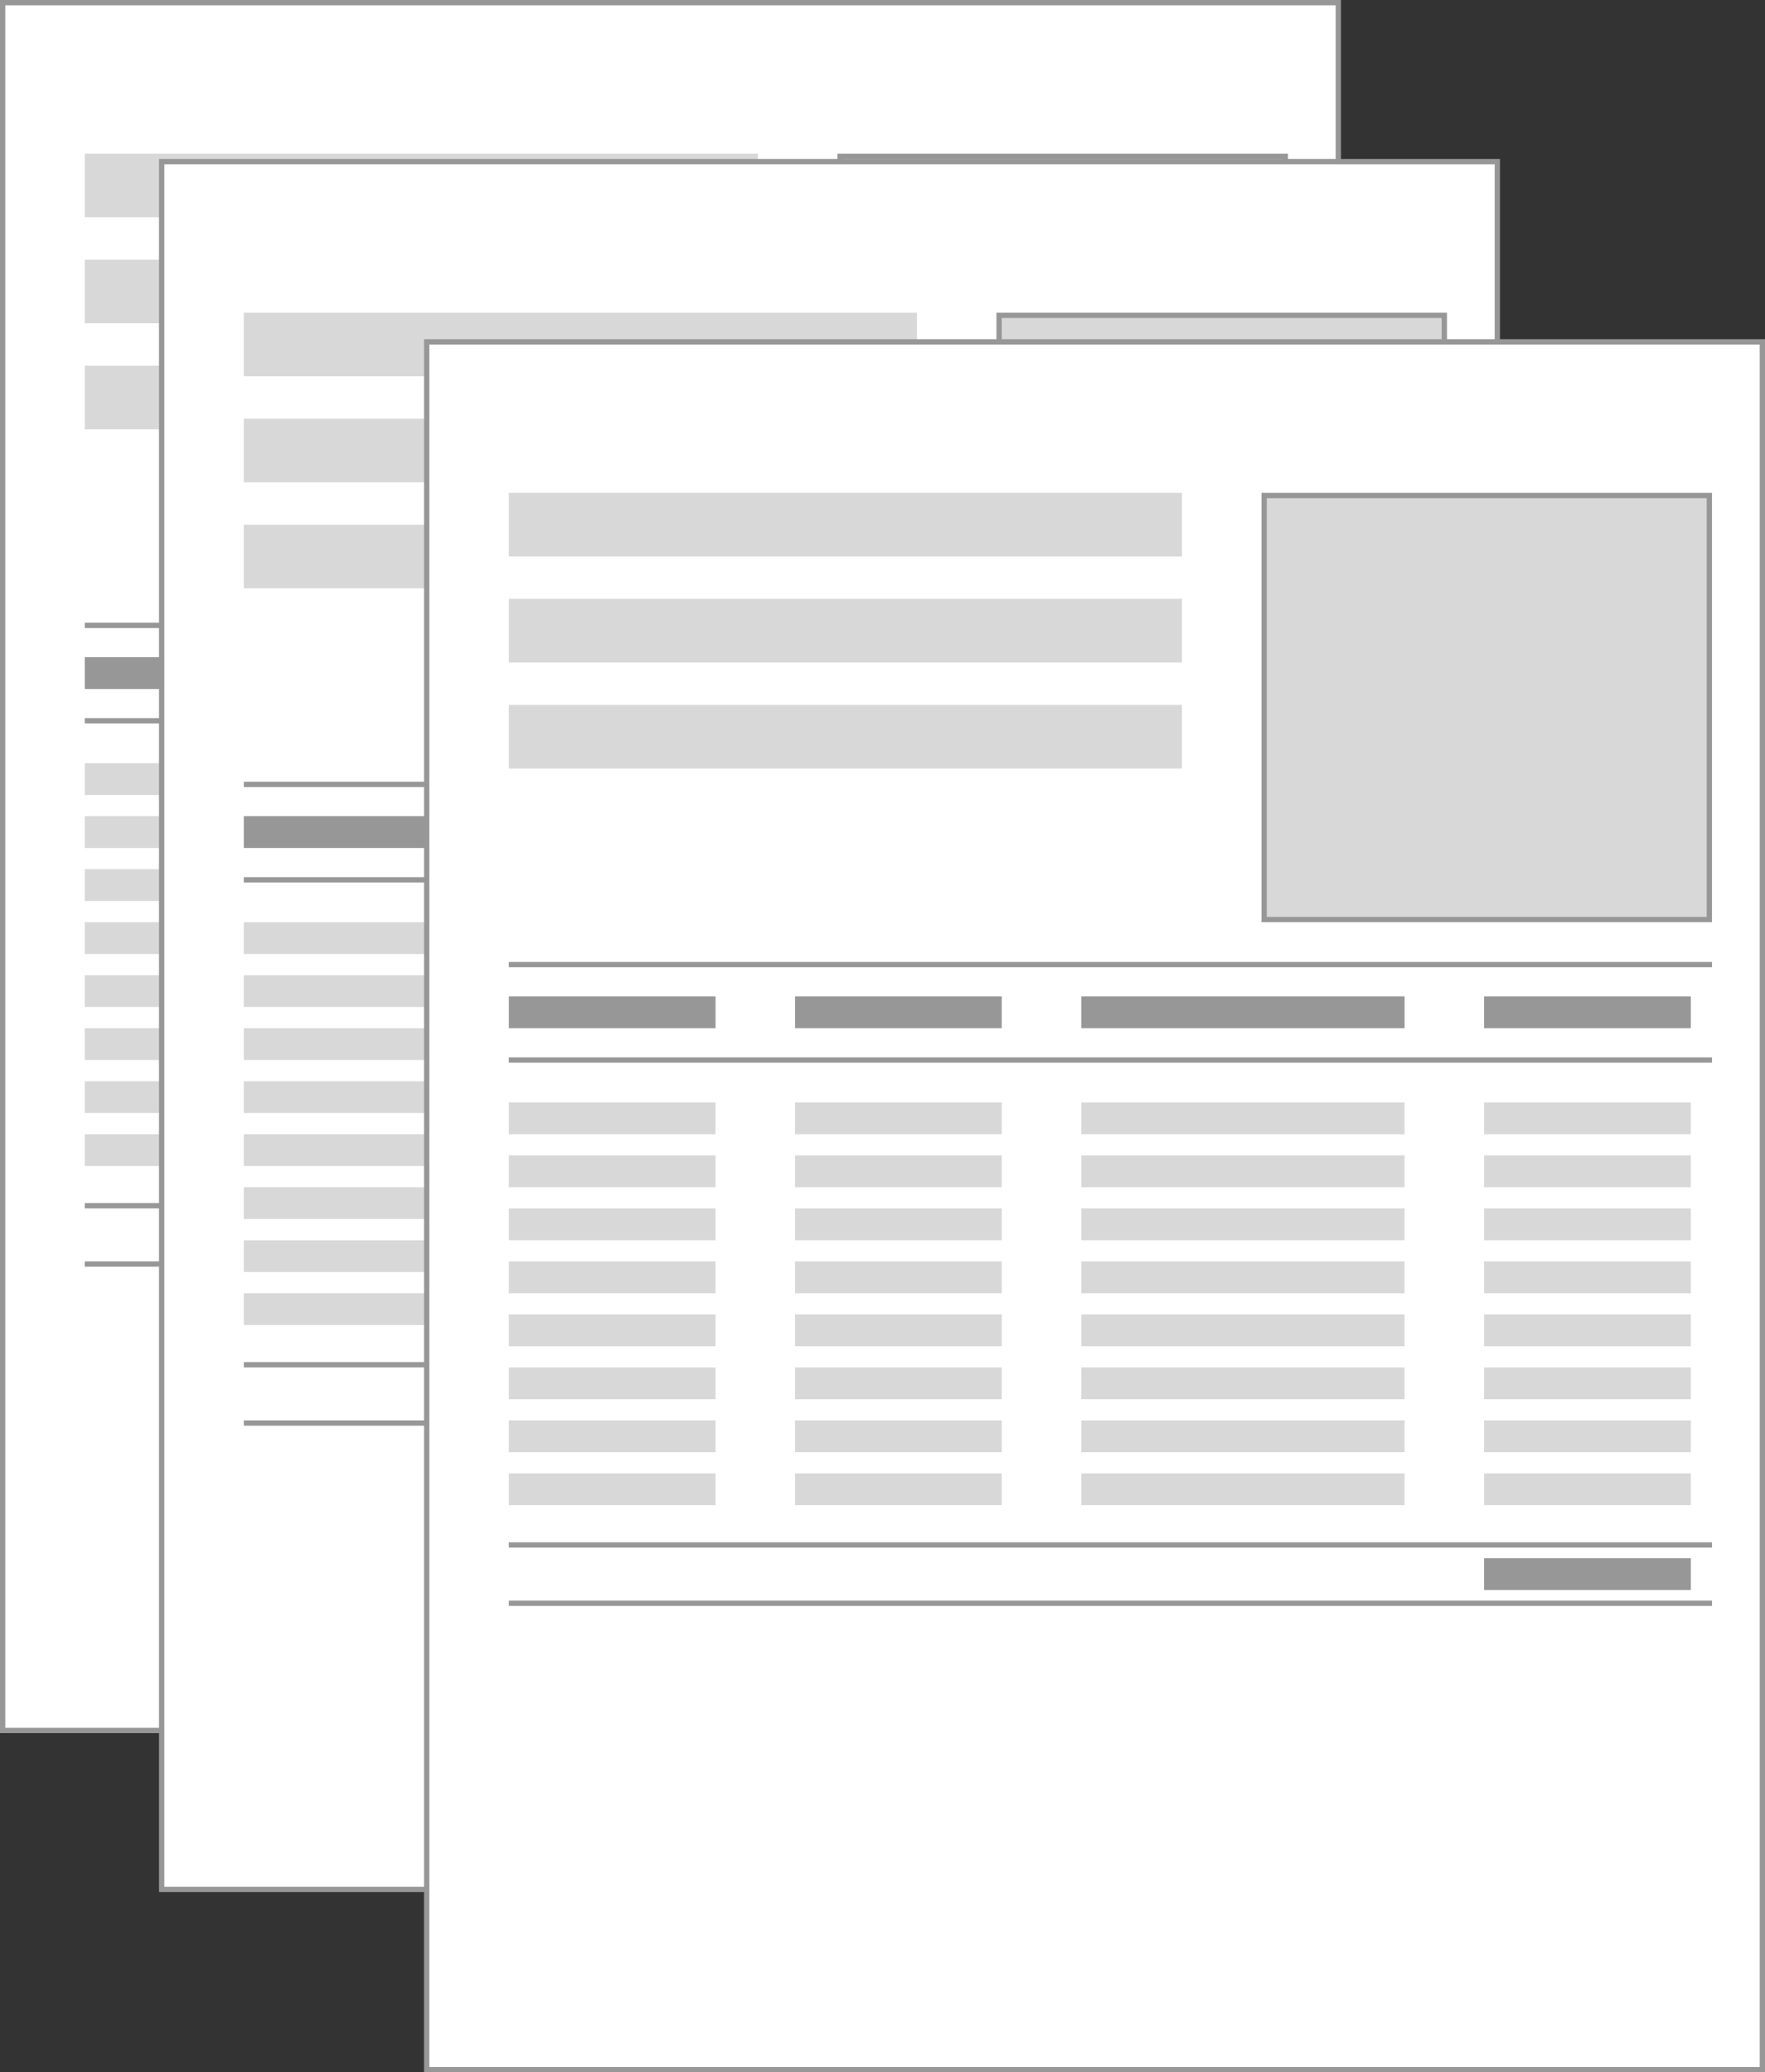 <?xml version="1.0" encoding="UTF-8"?>
<svg width="333px" height="391px" viewBox="0 0 333 391" version="1.1" xmlns="http://www.w3.org/2000/svg" xmlns:xlink="http://www.w3.org/1999/xlink">
    <rect x="0" y="0" width="333" height="391" fill="#333333" stroke="none"/>
    <!-- Generator: Sketch 55.2 (78181) - https://sketchapp.com -->
    <title>Report</title>
    <desc>Created with Sketch.</desc>
    <g id="Page-1" stroke="none" stroke-width="1" fill="none" fill-rule="evenodd">
        <g id="Desktop" transform="translate(-588, -766)">
            <g id="Report" transform="translate(588, 766)">
                <g id="Page">
                    <rect id="Rectangle" stroke="#979797" fill="#FFFFFF" x="0.5" y="0.5" width="252" height="326"></rect>
                    <rect id="Rectangle" fill="#D8D8D8" x="16" y="29" width="127" height="12"></rect>
                    <rect id="Rectangle-Copy" fill="#D8D8D8" x="16" y="49" width="127" height="12"></rect>
                    <rect id="Rectangle-Copy-2" fill="#D8D8D8" x="16" y="69" width="127" height="12"></rect>
                    <rect id="Rectangle-Copy-3" fill="#979797" x="16" y="124" width="39" height="6"></rect>
                    <rect id="Rectangle" stroke="#979797" fill="#D8D8D8" x="158.5" y="29.5" width="84" height="80"></rect>
                    <rect id="Rectangle-Copy-4" fill="#979797" x="70" y="124" width="39" height="6"></rect>
                    <rect id="Rectangle-Copy-6" fill="#979797" x="200" y="124" width="39" height="6"></rect>
                    <rect id="Rectangle-Copy-5" fill="#979797" x="124" y="124" width="61" height="6"></rect>
                    <rect id="Rectangle-Copy-10" fill="#D8D8D8" x="16" y="144" width="39" height="6"></rect>
                    <rect id="Rectangle-Copy-9" fill="#D8D8D8" x="70" y="144" width="39" height="6"></rect>
                    <rect id="Rectangle-Copy-8" fill="#D8D8D8" x="200" y="144" width="39" height="6"></rect>
                    <rect id="Rectangle-Copy-7" fill="#D8D8D8" x="124" y="144" width="61" height="6"></rect>
                    <rect id="Rectangle-Copy-14" fill="#D8D8D8" x="16" y="154" width="39" height="6"></rect>
                    <rect id="Rectangle-Copy-13" fill="#D8D8D8" x="70" y="154" width="39" height="6"></rect>
                    <rect id="Rectangle-Copy-12" fill="#D8D8D8" x="200" y="154" width="39" height="6"></rect>
                    <rect id="Rectangle-Copy-11" fill="#D8D8D8" x="124" y="154" width="61" height="6"></rect>
                    <rect id="Rectangle-Copy-18" fill="#D8D8D8" x="16" y="164" width="39" height="6"></rect>
                    <rect id="Rectangle-Copy-17" fill="#D8D8D8" x="70" y="164" width="39" height="6"></rect>
                    <rect id="Rectangle-Copy-16" fill="#D8D8D8" x="200" y="164" width="39" height="6"></rect>
                    <rect id="Rectangle-Copy-15" fill="#D8D8D8" x="124" y="164" width="61" height="6"></rect>
                    <rect id="Rectangle-Copy-22" fill="#D8D8D8" x="16" y="174" width="39" height="6"></rect>
                    <rect id="Rectangle-Copy-21" fill="#D8D8D8" x="70" y="174" width="39" height="6"></rect>
                    <rect id="Rectangle-Copy-20" fill="#D8D8D8" x="200" y="174" width="39" height="6"></rect>
                    <rect id="Rectangle-Copy-19" fill="#D8D8D8" x="124" y="174" width="61" height="6"></rect>
                    <rect id="Rectangle-Copy-26" fill="#D8D8D8" x="16" y="184" width="39" height="6"></rect>
                    <rect id="Rectangle-Copy-25" fill="#D8D8D8" x="70" y="184" width="39" height="6"></rect>
                    <rect id="Rectangle-Copy-24" fill="#D8D8D8" x="200" y="184" width="39" height="6"></rect>
                    <rect id="Rectangle-Copy-23" fill="#D8D8D8" x="124" y="184" width="61" height="6"></rect>
                    <rect id="Rectangle-Copy-30" fill="#D8D8D8" x="16" y="194" width="39" height="6"></rect>
                    <rect id="Rectangle-Copy-29" fill="#D8D8D8" x="70" y="194" width="39" height="6"></rect>
                    <rect id="Rectangle-Copy-28" fill="#D8D8D8" x="200" y="194" width="39" height="6"></rect>
                    <rect id="Rectangle-Copy-27" fill="#D8D8D8" x="124" y="194" width="61" height="6"></rect>
                    <rect id="Rectangle-Copy-34" fill="#D8D8D8" x="16" y="204" width="39" height="6"></rect>
                    <rect id="Rectangle-Copy-33" fill="#D8D8D8" x="70" y="204" width="39" height="6"></rect>
                    <rect id="Rectangle-Copy-32" fill="#D8D8D8" x="200" y="204" width="39" height="6"></rect>
                    <rect id="Rectangle-Copy-31" fill="#D8D8D8" x="124" y="204" width="61" height="6"></rect>
                    <rect id="Rectangle-Copy-38" fill="#D8D8D8" x="16" y="214" width="39" height="6"></rect>
                    <rect id="Rectangle-Copy-37" fill="#D8D8D8" x="70" y="214" width="39" height="6"></rect>
                    <rect id="Rectangle-Copy-36" fill="#D8D8D8" x="200" y="214" width="39" height="6"></rect>
                    <rect id="Rectangle-Copy-39" fill="#979797" x="200" y="230" width="39" height="6"></rect>
                    <rect id="Rectangle-Copy-35" fill="#D8D8D8" x="124" y="214" width="61" height="6"></rect>
                    <path d="M16,118 L243,118 M243,136 L16,136" id="Shape" stroke="#979797"></path>
                    <path d="M16,227.5 L243,227.5 M243,238.5 L16,238.5" id="Shape-Copy" stroke="#979797"></path>
                </g>
                <g id="Page-2" transform="translate(30, 30)">
                    <rect id="Rectangle" stroke="#979797" fill="#FFFFFF" x="0.5" y="0.5" width="252" height="326"></rect>
                    <rect id="Rectangle" fill="#D8D8D8" x="16" y="29" width="127" height="12"></rect>
                    <rect id="Rectangle-Copy" fill="#D8D8D8" x="16" y="49" width="127" height="12"></rect>
                    <rect id="Rectangle-Copy-2" fill="#D8D8D8" x="16" y="69" width="127" height="12"></rect>
                    <rect id="Rectangle-Copy-3" fill="#979797" x="16" y="124" width="39" height="6"></rect>
                    <rect id="Rectangle" stroke="#979797" fill="#D8D8D8" x="158.5" y="29.5" width="84" height="80"></rect>
                    <rect id="Rectangle-Copy-4" fill="#979797" x="70" y="124" width="39" height="6"></rect>
                    <rect id="Rectangle-Copy-6" fill="#979797" x="200" y="124" width="39" height="6"></rect>
                    <rect id="Rectangle-Copy-5" fill="#979797" x="124" y="124" width="61" height="6"></rect>
                    <rect id="Rectangle-Copy-10" fill="#D8D8D8" x="16" y="144" width="39" height="6"></rect>
                    <rect id="Rectangle-Copy-9" fill="#D8D8D8" x="70" y="144" width="39" height="6"></rect>
                    <rect id="Rectangle-Copy-8" fill="#D8D8D8" x="200" y="144" width="39" height="6"></rect>
                    <rect id="Rectangle-Copy-7" fill="#D8D8D8" x="124" y="144" width="61" height="6"></rect>
                    <rect id="Rectangle-Copy-14" fill="#D8D8D8" x="16" y="154" width="39" height="6"></rect>
                    <rect id="Rectangle-Copy-13" fill="#D8D8D8" x="70" y="154" width="39" height="6"></rect>
                    <rect id="Rectangle-Copy-12" fill="#D8D8D8" x="200" y="154" width="39" height="6"></rect>
                    <rect id="Rectangle-Copy-11" fill="#D8D8D8" x="124" y="154" width="61" height="6"></rect>
                    <rect id="Rectangle-Copy-18" fill="#D8D8D8" x="16" y="164" width="39" height="6"></rect>
                    <rect id="Rectangle-Copy-17" fill="#D8D8D8" x="70" y="164" width="39" height="6"></rect>
                    <rect id="Rectangle-Copy-16" fill="#D8D8D8" x="200" y="164" width="39" height="6"></rect>
                    <rect id="Rectangle-Copy-15" fill="#D8D8D8" x="124" y="164" width="61" height="6"></rect>
                    <rect id="Rectangle-Copy-22" fill="#D8D8D8" x="16" y="174" width="39" height="6"></rect>
                    <rect id="Rectangle-Copy-21" fill="#D8D8D8" x="70" y="174" width="39" height="6"></rect>
                    <rect id="Rectangle-Copy-20" fill="#D8D8D8" x="200" y="174" width="39" height="6"></rect>
                    <rect id="Rectangle-Copy-19" fill="#D8D8D8" x="124" y="174" width="61" height="6"></rect>
                    <rect id="Rectangle-Copy-26" fill="#D8D8D8" x="16" y="184" width="39" height="6"></rect>
                    <rect id="Rectangle-Copy-25" fill="#D8D8D8" x="70" y="184" width="39" height="6"></rect>
                    <rect id="Rectangle-Copy-24" fill="#D8D8D8" x="200" y="184" width="39" height="6"></rect>
                    <rect id="Rectangle-Copy-23" fill="#D8D8D8" x="124" y="184" width="61" height="6"></rect>
                    <rect id="Rectangle-Copy-30" fill="#D8D8D8" x="16" y="194" width="39" height="6"></rect>
                    <rect id="Rectangle-Copy-29" fill="#D8D8D8" x="70" y="194" width="39" height="6"></rect>
                    <rect id="Rectangle-Copy-28" fill="#D8D8D8" x="200" y="194" width="39" height="6"></rect>
                    <rect id="Rectangle-Copy-27" fill="#D8D8D8" x="124" y="194" width="61" height="6"></rect>
                    <rect id="Rectangle-Copy-34" fill="#D8D8D8" x="16" y="204" width="39" height="6"></rect>
                    <rect id="Rectangle-Copy-33" fill="#D8D8D8" x="70" y="204" width="39" height="6"></rect>
                    <rect id="Rectangle-Copy-32" fill="#D8D8D8" x="200" y="204" width="39" height="6"></rect>
                    <rect id="Rectangle-Copy-31" fill="#D8D8D8" x="124" y="204" width="61" height="6"></rect>
                    <rect id="Rectangle-Copy-38" fill="#D8D8D8" x="16" y="214" width="39" height="6"></rect>
                    <rect id="Rectangle-Copy-37" fill="#D8D8D8" x="70" y="214" width="39" height="6"></rect>
                    <rect id="Rectangle-Copy-36" fill="#D8D8D8" x="200" y="214" width="39" height="6"></rect>
                    <rect id="Rectangle-Copy-39" fill="#979797" x="200" y="230" width="39" height="6"></rect>
                    <rect id="Rectangle-Copy-35" fill="#D8D8D8" x="124" y="214" width="61" height="6"></rect>
                    <path d="M16,118 L243,118 M243,136 L16,136" id="Shape" stroke="#979797"></path>
                    <path d="M16,227.5 L243,227.5 M243,238.5 L16,238.5" id="Shape-Copy" stroke="#979797"></path>
                </g>
                <g id="Page-3" transform="translate(80, 64)">
                    <rect id="Rectangle" stroke="#979797" fill="#FFFFFF" x="0.5" y="0.5" width="252" height="326"></rect>
                    <rect id="Rectangle" fill="#D8D8D8" x="16" y="29" width="127" height="12"></rect>
                    <rect id="Rectangle-Copy" fill="#D8D8D8" x="16" y="49" width="127" height="12"></rect>
                    <rect id="Rectangle-Copy-2" fill="#D8D8D8" x="16" y="69" width="127" height="12"></rect>
                    <rect id="Rectangle-Copy-3" fill="#979797" x="16" y="124" width="39" height="6"></rect>
                    <rect id="Rectangle" stroke="#979797" fill="#D8D8D8" x="158.5" y="29.5" width="84" height="80"></rect>
                    <rect id="Rectangle-Copy-4" fill="#979797" x="70" y="124" width="39" height="6"></rect>
                    <rect id="Rectangle-Copy-6" fill="#979797" x="200" y="124" width="39" height="6"></rect>
                    <rect id="Rectangle-Copy-5" fill="#979797" x="124" y="124" width="61" height="6"></rect>
                    <rect id="Rectangle-Copy-10" fill="#D8D8D8" x="16" y="144" width="39" height="6"></rect>
                    <rect id="Rectangle-Copy-9" fill="#D8D8D8" x="70" y="144" width="39" height="6"></rect>
                    <rect id="Rectangle-Copy-8" fill="#D8D8D8" x="200" y="144" width="39" height="6"></rect>
                    <rect id="Rectangle-Copy-7" fill="#D8D8D8" x="124" y="144" width="61" height="6"></rect>
                    <rect id="Rectangle-Copy-14" fill="#D8D8D8" x="16" y="154" width="39" height="6"></rect>
                    <rect id="Rectangle-Copy-13" fill="#D8D8D8" x="70" y="154" width="39" height="6"></rect>
                    <rect id="Rectangle-Copy-12" fill="#D8D8D8" x="200" y="154" width="39" height="6"></rect>
                    <rect id="Rectangle-Copy-11" fill="#D8D8D8" x="124" y="154" width="61" height="6"></rect>
                    <rect id="Rectangle-Copy-18" fill="#D8D8D8" x="16" y="164" width="39" height="6"></rect>
                    <rect id="Rectangle-Copy-17" fill="#D8D8D8" x="70" y="164" width="39" height="6"></rect>
                    <rect id="Rectangle-Copy-16" fill="#D8D8D8" x="200" y="164" width="39" height="6"></rect>
                    <rect id="Rectangle-Copy-15" fill="#D8D8D8" x="124" y="164" width="61" height="6"></rect>
                    <rect id="Rectangle-Copy-22" fill="#D8D8D8" x="16" y="174" width="39" height="6"></rect>
                    <rect id="Rectangle-Copy-21" fill="#D8D8D8" x="70" y="174" width="39" height="6"></rect>
                    <rect id="Rectangle-Copy-20" fill="#D8D8D8" x="200" y="174" width="39" height="6"></rect>
                    <rect id="Rectangle-Copy-19" fill="#D8D8D8" x="124" y="174" width="61" height="6"></rect>
                    <rect id="Rectangle-Copy-26" fill="#D8D8D8" x="16" y="184" width="39" height="6"></rect>
                    <rect id="Rectangle-Copy-25" fill="#D8D8D8" x="70" y="184" width="39" height="6"></rect>
                    <rect id="Rectangle-Copy-24" fill="#D8D8D8" x="200" y="184" width="39" height="6"></rect>
                    <rect id="Rectangle-Copy-23" fill="#D8D8D8" x="124" y="184" width="61" height="6"></rect>
                    <rect id="Rectangle-Copy-30" fill="#D8D8D8" x="16" y="194" width="39" height="6"></rect>
                    <rect id="Rectangle-Copy-29" fill="#D8D8D8" x="70" y="194" width="39" height="6"></rect>
                    <rect id="Rectangle-Copy-28" fill="#D8D8D8" x="200" y="194" width="39" height="6"></rect>
                    <rect id="Rectangle-Copy-27" fill="#D8D8D8" x="124" y="194" width="61" height="6"></rect>
                    <rect id="Rectangle-Copy-34" fill="#D8D8D8" x="16" y="204" width="39" height="6"></rect>
                    <rect id="Rectangle-Copy-33" fill="#D8D8D8" x="70" y="204" width="39" height="6"></rect>
                    <rect id="Rectangle-Copy-32" fill="#D8D8D8" x="200" y="204" width="39" height="6"></rect>
                    <rect id="Rectangle-Copy-31" fill="#D8D8D8" x="124" y="204" width="61" height="6"></rect>
                    <rect id="Rectangle-Copy-38" fill="#D8D8D8" x="16" y="214" width="39" height="6"></rect>
                    <rect id="Rectangle-Copy-37" fill="#D8D8D8" x="70" y="214" width="39" height="6"></rect>
                    <rect id="Rectangle-Copy-36" fill="#D8D8D8" x="200" y="214" width="39" height="6"></rect>
                    <rect id="Rectangle-Copy-39" fill="#979797" x="200" y="230" width="39" height="6"></rect>
                    <rect id="Rectangle-Copy-35" fill="#D8D8D8" x="124" y="214" width="61" height="6"></rect>
                    <path d="M16,118 L243,118 M243,136 L16,136" id="Shape" stroke="#979797"></path>
                    <path d="M16,227.5 L243,227.5 M243,238.5 L16,238.5" id="Shape-Copy" stroke="#979797"></path>
                </g>
            </g>
        </g>
    </g>
</svg>